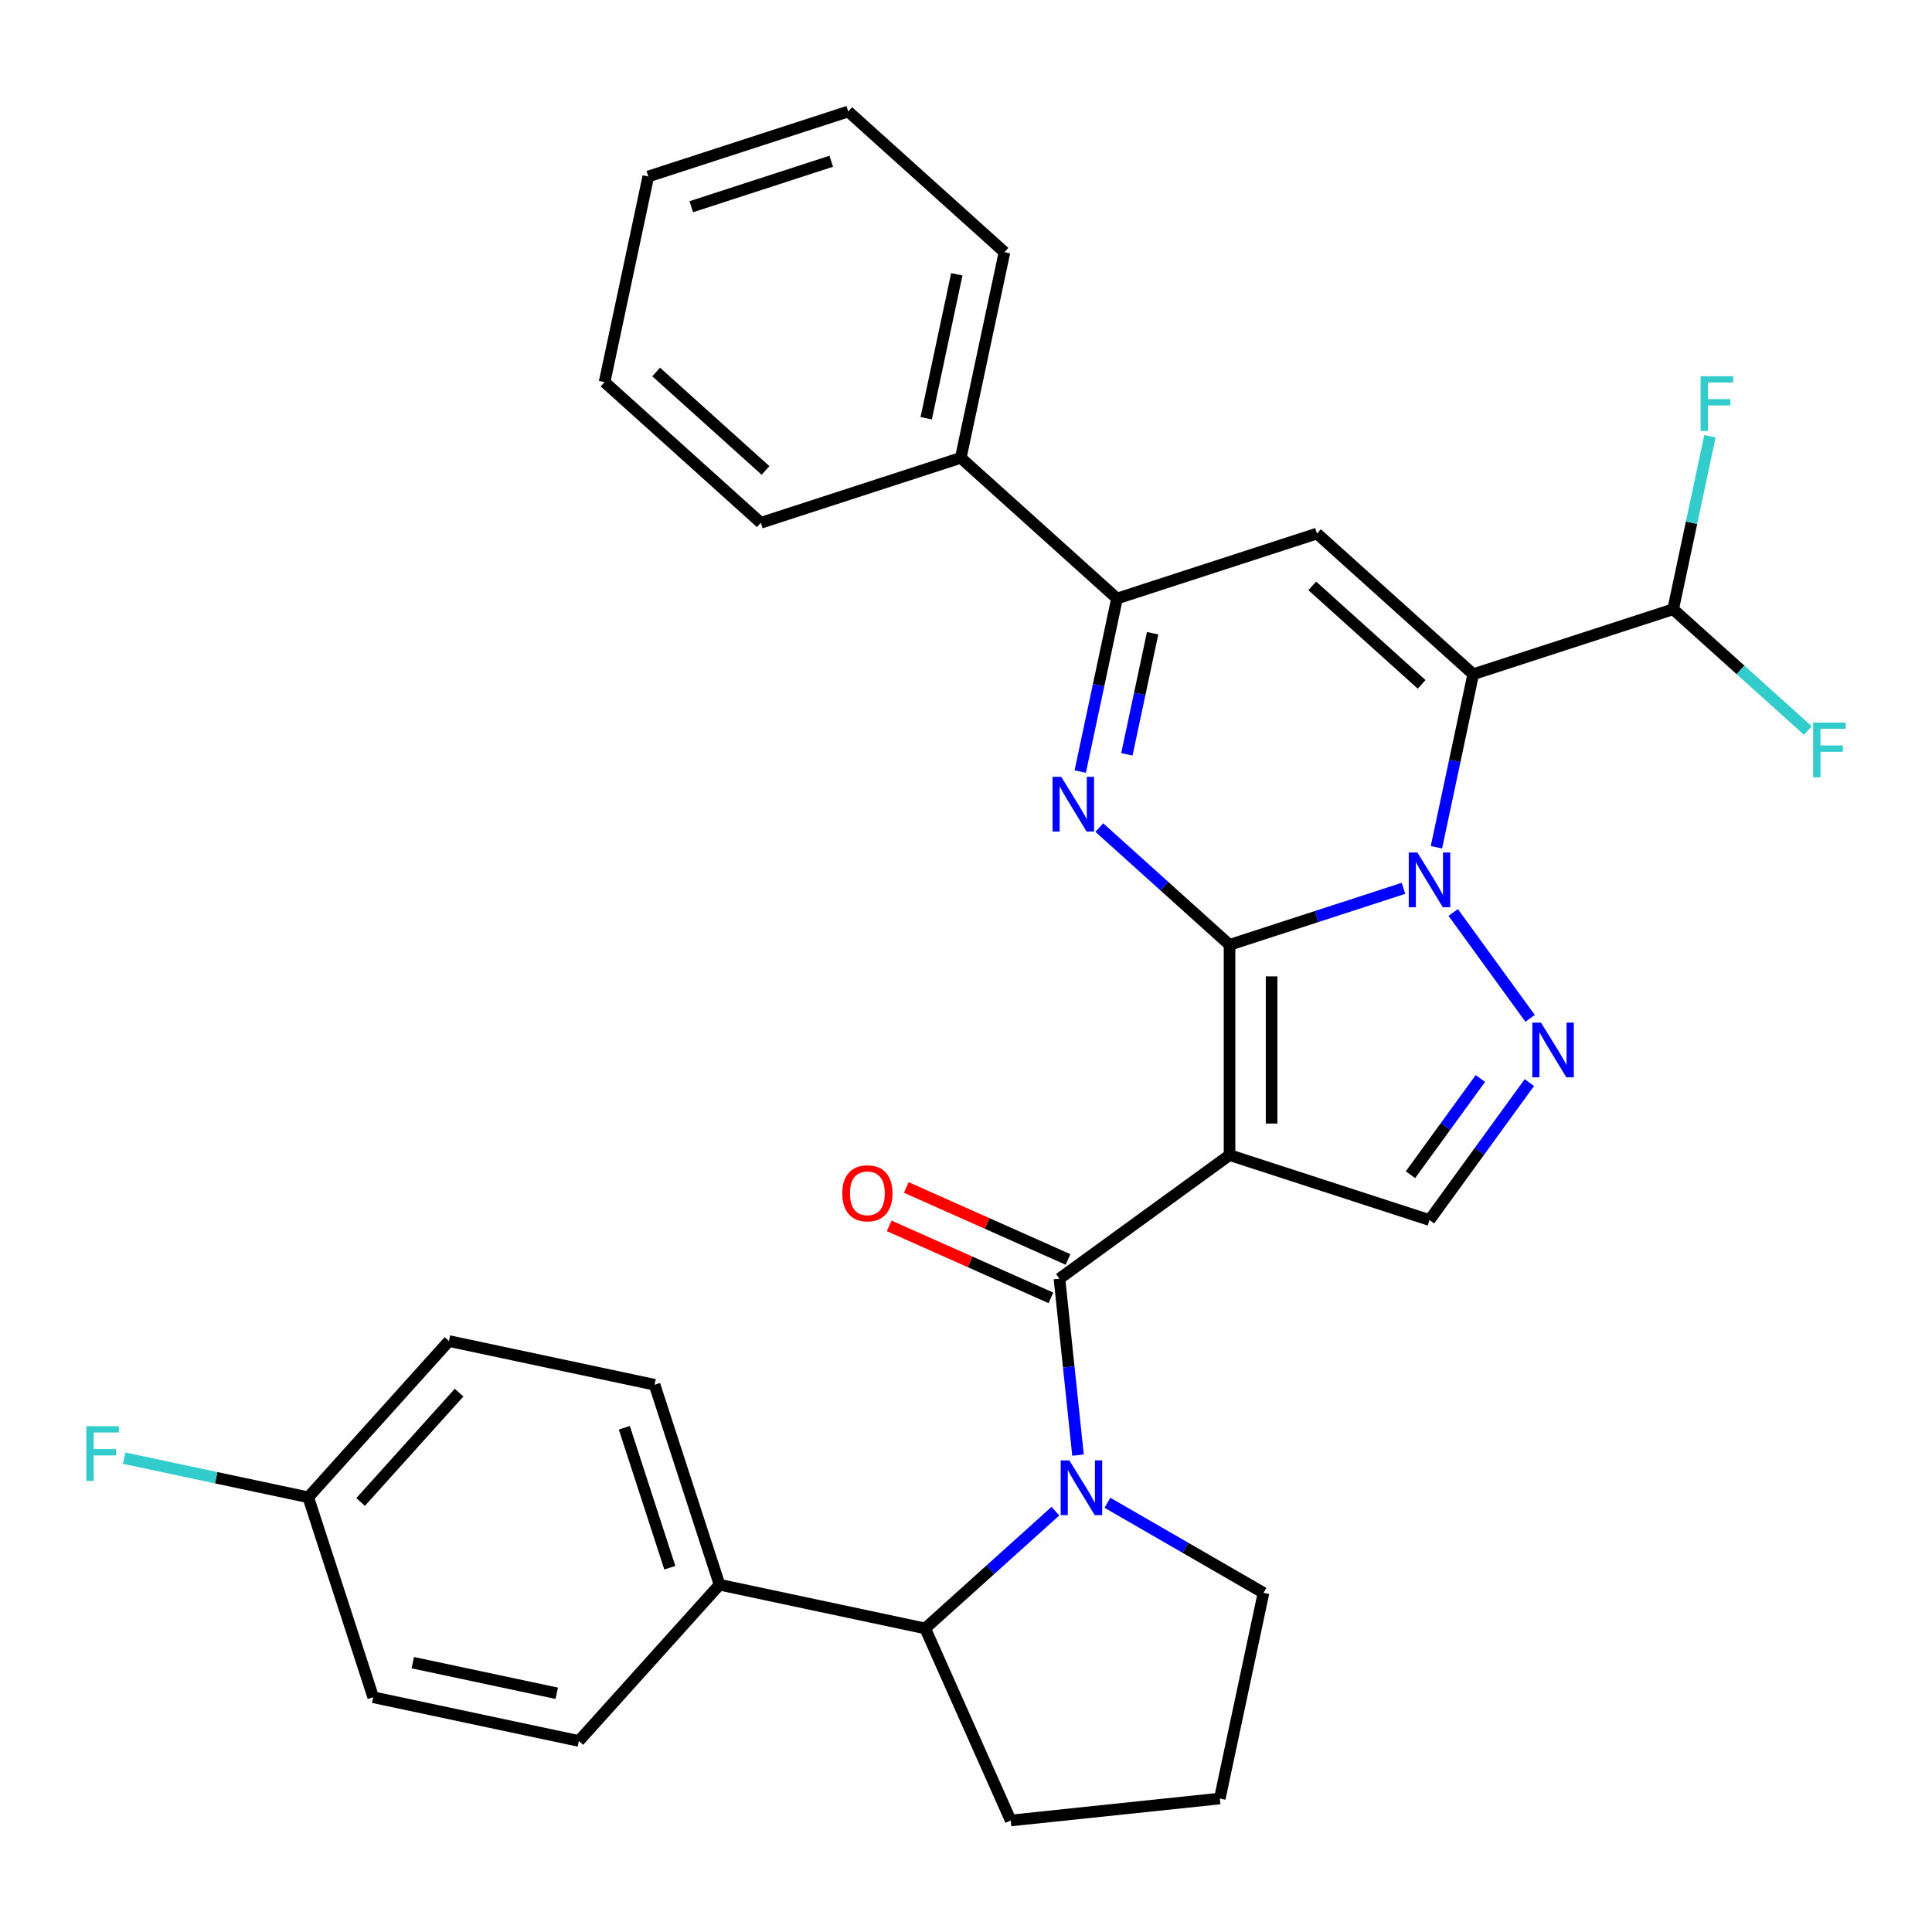 <?xml version='1.0' encoding='iso-8859-1'?>
<svg version='1.1' baseProfile='full'
              xmlns='http://www.w3.org/2000/svg'
                      xmlns:rdkit='http://www.rdkit.org/xml'
                      xmlns:xlink='http://www.w3.org/1999/xlink'
                  xml:space='preserve'
width='1000px' height='1000px' viewBox='0 0 1000 1000'>
<!-- END OF HEADER -->
<rect style='opacity:1.0;fill:#FFFFFF;stroke:none' width='1000' height='1000' x='0' y='0'> </rect>
<path class='bond-0' d='M 636.41,489.047 L 681.427,474.421' style='fill:none;fill-rule:evenodd;stroke:#000000;stroke-width:6px;stroke-linecap:butt;stroke-linejoin:miter;stroke-opacity:1' />
<path class='bond-0' d='M 681.427,474.421 L 726.444,459.794' style='fill:none;fill-rule:evenodd;stroke:#0000FF;stroke-width:6px;stroke-linecap:butt;stroke-linejoin:miter;stroke-opacity:1' />
<path class='bond-1' d='M 636.41,489.047 L 636.41,597.868' style='fill:none;fill-rule:evenodd;stroke:#000000;stroke-width:6px;stroke-linecap:butt;stroke-linejoin:miter;stroke-opacity:1' />
<path class='bond-1' d='M 658.174,505.371 L 658.174,581.545' style='fill:none;fill-rule:evenodd;stroke:#000000;stroke-width:6px;stroke-linecap:butt;stroke-linejoin:miter;stroke-opacity:1' />
<path class='bond-3' d='M 636.41,489.047 L 602.705,458.7' style='fill:none;fill-rule:evenodd;stroke:#000000;stroke-width:6px;stroke-linecap:butt;stroke-linejoin:miter;stroke-opacity:1' />
<path class='bond-3' d='M 602.705,458.7 L 569.001,428.352' style='fill:none;fill-rule:evenodd;stroke:#0000FF;stroke-width:6px;stroke-linecap:butt;stroke-linejoin:miter;stroke-opacity:1' />
<path class='bond-2' d='M 743.492,438.54 L 753.011,393.758' style='fill:none;fill-rule:evenodd;stroke:#0000FF;stroke-width:6px;stroke-linecap:butt;stroke-linejoin:miter;stroke-opacity:1' />
<path class='bond-2' d='M 753.011,393.758 L 762.529,348.977' style='fill:none;fill-rule:evenodd;stroke:#000000;stroke-width:6px;stroke-linecap:butt;stroke-linejoin:miter;stroke-opacity:1' />
<path class='bond-5' d='M 752.168,472.301 L 791.982,527.099' style='fill:none;fill-rule:evenodd;stroke:#0000FF;stroke-width:6px;stroke-linecap:butt;stroke-linejoin:miter;stroke-opacity:1' />
<path class='bond-4' d='M 636.41,597.868 L 548.372,661.831' style='fill:none;fill-rule:evenodd;stroke:#000000;stroke-width:6px;stroke-linecap:butt;stroke-linejoin:miter;stroke-opacity:1' />
<path class='bond-9' d='M 636.41,597.868 L 739.904,631.495' style='fill:none;fill-rule:evenodd;stroke:#000000;stroke-width:6px;stroke-linecap:butt;stroke-linejoin:miter;stroke-opacity:1' />
<path class='bond-11' d='M 762.529,348.977 L 866.024,315.35' style='fill:none;fill-rule:evenodd;stroke:#000000;stroke-width:6px;stroke-linecap:butt;stroke-linejoin:miter;stroke-opacity:1' />
<path class='bond-32' d='M 762.529,348.977 L 681.66,276.162' style='fill:none;fill-rule:evenodd;stroke:#000000;stroke-width:6px;stroke-linecap:butt;stroke-linejoin:miter;stroke-opacity:1' />
<path class='bond-32' d='M 735.836,354.229 L 679.227,303.258' style='fill:none;fill-rule:evenodd;stroke:#000000;stroke-width:6px;stroke-linecap:butt;stroke-linejoin:miter;stroke-opacity:1' />
<path class='bond-8' d='M 559.128,399.352 L 568.647,354.571' style='fill:none;fill-rule:evenodd;stroke:#0000FF;stroke-width:6px;stroke-linecap:butt;stroke-linejoin:miter;stroke-opacity:1' />
<path class='bond-8' d='M 568.647,354.571 L 578.165,309.79' style='fill:none;fill-rule:evenodd;stroke:#000000;stroke-width:6px;stroke-linecap:butt;stroke-linejoin:miter;stroke-opacity:1' />
<path class='bond-8' d='M 583.272,390.442 L 589.935,359.096' style='fill:none;fill-rule:evenodd;stroke:#0000FF;stroke-width:6px;stroke-linecap:butt;stroke-linejoin:miter;stroke-opacity:1' />
<path class='bond-8' d='M 589.935,359.096 L 596.598,327.749' style='fill:none;fill-rule:evenodd;stroke:#000000;stroke-width:6px;stroke-linecap:butt;stroke-linejoin:miter;stroke-opacity:1' />
<path class='bond-7' d='M 548.372,661.831 L 553.172,707.503' style='fill:none;fill-rule:evenodd;stroke:#000000;stroke-width:6px;stroke-linecap:butt;stroke-linejoin:miter;stroke-opacity:1' />
<path class='bond-7' d='M 553.172,707.503 L 557.972,753.175' style='fill:none;fill-rule:evenodd;stroke:#0000FF;stroke-width:6px;stroke-linecap:butt;stroke-linejoin:miter;stroke-opacity:1' />
<path class='bond-12' d='M 552.798,651.89 L 510.952,633.259' style='fill:none;fill-rule:evenodd;stroke:#000000;stroke-width:6px;stroke-linecap:butt;stroke-linejoin:miter;stroke-opacity:1' />
<path class='bond-12' d='M 510.952,633.259 L 469.106,614.628' style='fill:none;fill-rule:evenodd;stroke:#FF0000;stroke-width:6px;stroke-linecap:butt;stroke-linejoin:miter;stroke-opacity:1' />
<path class='bond-12' d='M 543.946,671.772 L 502.1,653.141' style='fill:none;fill-rule:evenodd;stroke:#000000;stroke-width:6px;stroke-linecap:butt;stroke-linejoin:miter;stroke-opacity:1' />
<path class='bond-12' d='M 502.1,653.141 L 460.254,634.51' style='fill:none;fill-rule:evenodd;stroke:#FF0000;stroke-width:6px;stroke-linecap:butt;stroke-linejoin:miter;stroke-opacity:1' />
<path class='bond-31' d='M 791.603,560.338 L 765.753,595.917' style='fill:none;fill-rule:evenodd;stroke:#0000FF;stroke-width:6px;stroke-linecap:butt;stroke-linejoin:miter;stroke-opacity:1' />
<path class='bond-31' d='M 765.753,595.917 L 739.904,631.495' style='fill:none;fill-rule:evenodd;stroke:#000000;stroke-width:6px;stroke-linecap:butt;stroke-linejoin:miter;stroke-opacity:1' />
<path class='bond-31' d='M 766.24,558.219 L 748.146,583.124' style='fill:none;fill-rule:evenodd;stroke:#0000FF;stroke-width:6px;stroke-linecap:butt;stroke-linejoin:miter;stroke-opacity:1' />
<path class='bond-31' d='M 748.146,583.124 L 730.051,608.029' style='fill:none;fill-rule:evenodd;stroke:#000000;stroke-width:6px;stroke-linecap:butt;stroke-linejoin:miter;stroke-opacity:1' />
<path class='bond-6' d='M 681.66,276.162 L 578.165,309.79' style='fill:none;fill-rule:evenodd;stroke:#000000;stroke-width:6px;stroke-linecap:butt;stroke-linejoin:miter;stroke-opacity:1' />
<path class='bond-10' d='M 546.286,782.175 L 512.582,812.523' style='fill:none;fill-rule:evenodd;stroke:#0000FF;stroke-width:6px;stroke-linecap:butt;stroke-linejoin:miter;stroke-opacity:1' />
<path class='bond-10' d='M 512.582,812.523 L 478.877,842.871' style='fill:none;fill-rule:evenodd;stroke:#000000;stroke-width:6px;stroke-linecap:butt;stroke-linejoin:miter;stroke-opacity:1' />
<path class='bond-17' d='M 573.207,777.827 L 613.598,801.146' style='fill:none;fill-rule:evenodd;stroke:#0000FF;stroke-width:6px;stroke-linecap:butt;stroke-linejoin:miter;stroke-opacity:1' />
<path class='bond-17' d='M 613.598,801.146 L 653.988,824.466' style='fill:none;fill-rule:evenodd;stroke:#000000;stroke-width:6px;stroke-linecap:butt;stroke-linejoin:miter;stroke-opacity:1' />
<path class='bond-14' d='M 578.165,309.79 L 497.296,236.975' style='fill:none;fill-rule:evenodd;stroke:#000000;stroke-width:6px;stroke-linecap:butt;stroke-linejoin:miter;stroke-opacity:1' />
<path class='bond-13' d='M 478.877,842.871 L 372.435,820.246' style='fill:none;fill-rule:evenodd;stroke:#000000;stroke-width:6px;stroke-linecap:butt;stroke-linejoin:miter;stroke-opacity:1' />
<path class='bond-24' d='M 478.877,842.871 L 523.139,942.283' style='fill:none;fill-rule:evenodd;stroke:#000000;stroke-width:6px;stroke-linecap:butt;stroke-linejoin:miter;stroke-opacity:1' />
<path class='bond-18' d='M 866.024,315.35 L 875.542,270.569' style='fill:none;fill-rule:evenodd;stroke:#000000;stroke-width:6px;stroke-linecap:butt;stroke-linejoin:miter;stroke-opacity:1' />
<path class='bond-18' d='M 875.542,270.569 L 885.061,225.788' style='fill:none;fill-rule:evenodd;stroke:#33CCCC;stroke-width:6px;stroke-linecap:butt;stroke-linejoin:miter;stroke-opacity:1' />
<path class='bond-19' d='M 866.024,315.35 L 900.888,346.742' style='fill:none;fill-rule:evenodd;stroke:#000000;stroke-width:6px;stroke-linecap:butt;stroke-linejoin:miter;stroke-opacity:1' />
<path class='bond-19' d='M 900.888,346.742 L 935.753,378.134' style='fill:none;fill-rule:evenodd;stroke:#33CCCC;stroke-width:6px;stroke-linecap:butt;stroke-linejoin:miter;stroke-opacity:1' />
<path class='bond-15' d='M 372.435,820.246 L 338.807,716.751' style='fill:none;fill-rule:evenodd;stroke:#000000;stroke-width:6px;stroke-linecap:butt;stroke-linejoin:miter;stroke-opacity:1' />
<path class='bond-15' d='M 346.692,811.447 L 323.152,739.001' style='fill:none;fill-rule:evenodd;stroke:#000000;stroke-width:6px;stroke-linecap:butt;stroke-linejoin:miter;stroke-opacity:1' />
<path class='bond-16' d='M 372.435,820.246 L 299.62,901.115' style='fill:none;fill-rule:evenodd;stroke:#000000;stroke-width:6px;stroke-linecap:butt;stroke-linejoin:miter;stroke-opacity:1' />
<path class='bond-26' d='M 497.296,236.975 L 519.921,130.532' style='fill:none;fill-rule:evenodd;stroke:#000000;stroke-width:6px;stroke-linecap:butt;stroke-linejoin:miter;stroke-opacity:1' />
<path class='bond-26' d='M 479.401,216.483 L 495.239,141.973' style='fill:none;fill-rule:evenodd;stroke:#000000;stroke-width:6px;stroke-linecap:butt;stroke-linejoin:miter;stroke-opacity:1' />
<path class='bond-27' d='M 497.296,236.975 L 393.801,270.602' style='fill:none;fill-rule:evenodd;stroke:#000000;stroke-width:6px;stroke-linecap:butt;stroke-linejoin:miter;stroke-opacity:1' />
<path class='bond-22' d='M 338.807,716.751 L 232.365,694.126' style='fill:none;fill-rule:evenodd;stroke:#000000;stroke-width:6px;stroke-linecap:butt;stroke-linejoin:miter;stroke-opacity:1' />
<path class='bond-21' d='M 299.62,901.115 L 193.177,878.49' style='fill:none;fill-rule:evenodd;stroke:#000000;stroke-width:6px;stroke-linecap:butt;stroke-linejoin:miter;stroke-opacity:1' />
<path class='bond-21' d='M 288.178,876.433 L 213.668,860.595' style='fill:none;fill-rule:evenodd;stroke:#000000;stroke-width:6px;stroke-linecap:butt;stroke-linejoin:miter;stroke-opacity:1' />
<path class='bond-25' d='M 653.988,824.466 L 631.363,930.908' style='fill:none;fill-rule:evenodd;stroke:#000000;stroke-width:6px;stroke-linecap:butt;stroke-linejoin:miter;stroke-opacity:1' />
<path class='bond-20' d='M 159.55,774.996 L 193.177,878.49' style='fill:none;fill-rule:evenodd;stroke:#000000;stroke-width:6px;stroke-linecap:butt;stroke-linejoin:miter;stroke-opacity:1' />
<path class='bond-23' d='M 159.55,774.996 L 111.899,764.867' style='fill:none;fill-rule:evenodd;stroke:#000000;stroke-width:6px;stroke-linecap:butt;stroke-linejoin:miter;stroke-opacity:1' />
<path class='bond-23' d='M 111.899,764.867 L 64.248,754.738' style='fill:none;fill-rule:evenodd;stroke:#33CCCC;stroke-width:6px;stroke-linecap:butt;stroke-linejoin:miter;stroke-opacity:1' />
<path class='bond-35' d='M 159.55,774.996 L 232.365,694.126' style='fill:none;fill-rule:evenodd;stroke:#000000;stroke-width:6px;stroke-linecap:butt;stroke-linejoin:miter;stroke-opacity:1' />
<path class='bond-35' d='M 186.646,777.428 L 237.616,720.82' style='fill:none;fill-rule:evenodd;stroke:#000000;stroke-width:6px;stroke-linecap:butt;stroke-linejoin:miter;stroke-opacity:1' />
<path class='bond-33' d='M 523.139,942.283 L 631.363,930.908' style='fill:none;fill-rule:evenodd;stroke:#000000;stroke-width:6px;stroke-linecap:butt;stroke-linejoin:miter;stroke-opacity:1' />
<path class='bond-28' d='M 519.921,130.532 L 439.051,57.717' style='fill:none;fill-rule:evenodd;stroke:#000000;stroke-width:6px;stroke-linecap:butt;stroke-linejoin:miter;stroke-opacity:1' />
<path class='bond-29' d='M 393.801,270.602 L 312.932,197.787' style='fill:none;fill-rule:evenodd;stroke:#000000;stroke-width:6px;stroke-linecap:butt;stroke-linejoin:miter;stroke-opacity:1' />
<path class='bond-29' d='M 396.234,243.506 L 339.625,192.535' style='fill:none;fill-rule:evenodd;stroke:#000000;stroke-width:6px;stroke-linecap:butt;stroke-linejoin:miter;stroke-opacity:1' />
<path class='bond-34' d='M 439.051,57.717 L 335.557,91.344' style='fill:none;fill-rule:evenodd;stroke:#000000;stroke-width:6px;stroke-linecap:butt;stroke-linejoin:miter;stroke-opacity:1' />
<path class='bond-34' d='M 430.253,83.46 L 357.806,106.999' style='fill:none;fill-rule:evenodd;stroke:#000000;stroke-width:6px;stroke-linecap:butt;stroke-linejoin:miter;stroke-opacity:1' />
<path class='bond-30' d='M 312.932,197.787 L 335.557,91.344' style='fill:none;fill-rule:evenodd;stroke:#000000;stroke-width:6px;stroke-linecap:butt;stroke-linejoin:miter;stroke-opacity:1' />
<path  class='atom-1' d='M 733.644 441.26
L 742.924 456.26
Q 743.844 457.74, 745.324 460.42
Q 746.804 463.1, 746.884 463.26
L 746.884 441.26
L 750.644 441.26
L 750.644 469.58
L 746.764 469.58
L 736.804 453.18
Q 735.644 451.26, 734.404 449.06
Q 733.204 446.86, 732.844 446.18
L 732.844 469.58
L 729.164 469.58
L 729.164 441.26
L 733.644 441.26
' fill='#0000FF'/>
<path  class='atom-4' d='M 549.28 402.072
L 558.56 417.072
Q 559.48 418.552, 560.96 421.232
Q 562.44 423.912, 562.52 424.072
L 562.52 402.072
L 566.28 402.072
L 566.28 430.392
L 562.4 430.392
L 552.44 413.992
Q 551.28 412.072, 550.04 409.872
Q 548.84 407.672, 548.48 406.992
L 548.48 430.392
L 544.8 430.392
L 544.8 402.072
L 549.28 402.072
' fill='#0000FF'/>
<path  class='atom-6' d='M 797.607 529.298
L 806.887 544.298
Q 807.807 545.778, 809.287 548.458
Q 810.767 551.138, 810.847 551.298
L 810.847 529.298
L 814.607 529.298
L 814.607 557.618
L 810.727 557.618
L 800.767 541.218
Q 799.607 539.298, 798.367 537.098
Q 797.167 534.898, 796.807 534.218
L 796.807 557.618
L 793.127 557.618
L 793.127 529.298
L 797.607 529.298
' fill='#0000FF'/>
<path  class='atom-8' d='M 553.487 755.896
L 562.767 770.896
Q 563.687 772.376, 565.167 775.056
Q 566.647 777.736, 566.727 777.896
L 566.727 755.896
L 570.487 755.896
L 570.487 784.216
L 566.607 784.216
L 556.647 767.816
Q 555.487 765.896, 554.247 763.696
Q 553.047 761.496, 552.687 760.816
L 552.687 784.216
L 549.007 784.216
L 549.007 755.896
L 553.487 755.896
' fill='#0000FF'/>
<path  class='atom-13' d='M 435.959 617.65
Q 435.959 610.85, 439.319 607.05
Q 442.679 603.25, 448.959 603.25
Q 455.239 603.25, 458.599 607.05
Q 461.959 610.85, 461.959 617.65
Q 461.959 624.53, 458.559 628.45
Q 455.159 632.33, 448.959 632.33
Q 442.719 632.33, 439.319 628.45
Q 435.959 624.57, 435.959 617.65
M 448.959 629.13
Q 453.279 629.13, 455.599 626.25
Q 457.959 623.33, 457.959 617.65
Q 457.959 612.09, 455.599 609.29
Q 453.279 606.45, 448.959 606.45
Q 444.639 606.45, 442.279 609.25
Q 439.959 612.05, 439.959 617.65
Q 439.959 623.37, 442.279 626.25
Q 444.639 629.13, 448.959 629.13
' fill='#FF0000'/>
<path  class='atom-19' d='M 880.229 194.747
L 897.069 194.747
L 897.069 197.987
L 884.029 197.987
L 884.029 206.587
L 895.629 206.587
L 895.629 209.867
L 884.029 209.867
L 884.029 223.067
L 880.229 223.067
L 880.229 194.747
' fill='#33CCCC'/>
<path  class='atom-20' d='M 938.473 374.005
L 955.313 374.005
L 955.313 377.245
L 942.273 377.245
L 942.273 385.845
L 953.873 385.845
L 953.873 389.125
L 942.273 389.125
L 942.273 402.325
L 938.473 402.325
L 938.473 374.005
' fill='#33CCCC'/>
<path  class='atom-24' d='M 44.687 738.21
L 61.527 738.21
L 61.527 741.45
L 48.487 741.45
L 48.487 750.05
L 60.087 750.05
L 60.087 753.33
L 48.487 753.33
L 48.487 766.53
L 44.687 766.53
L 44.687 738.21
' fill='#33CCCC'/>
</svg>
